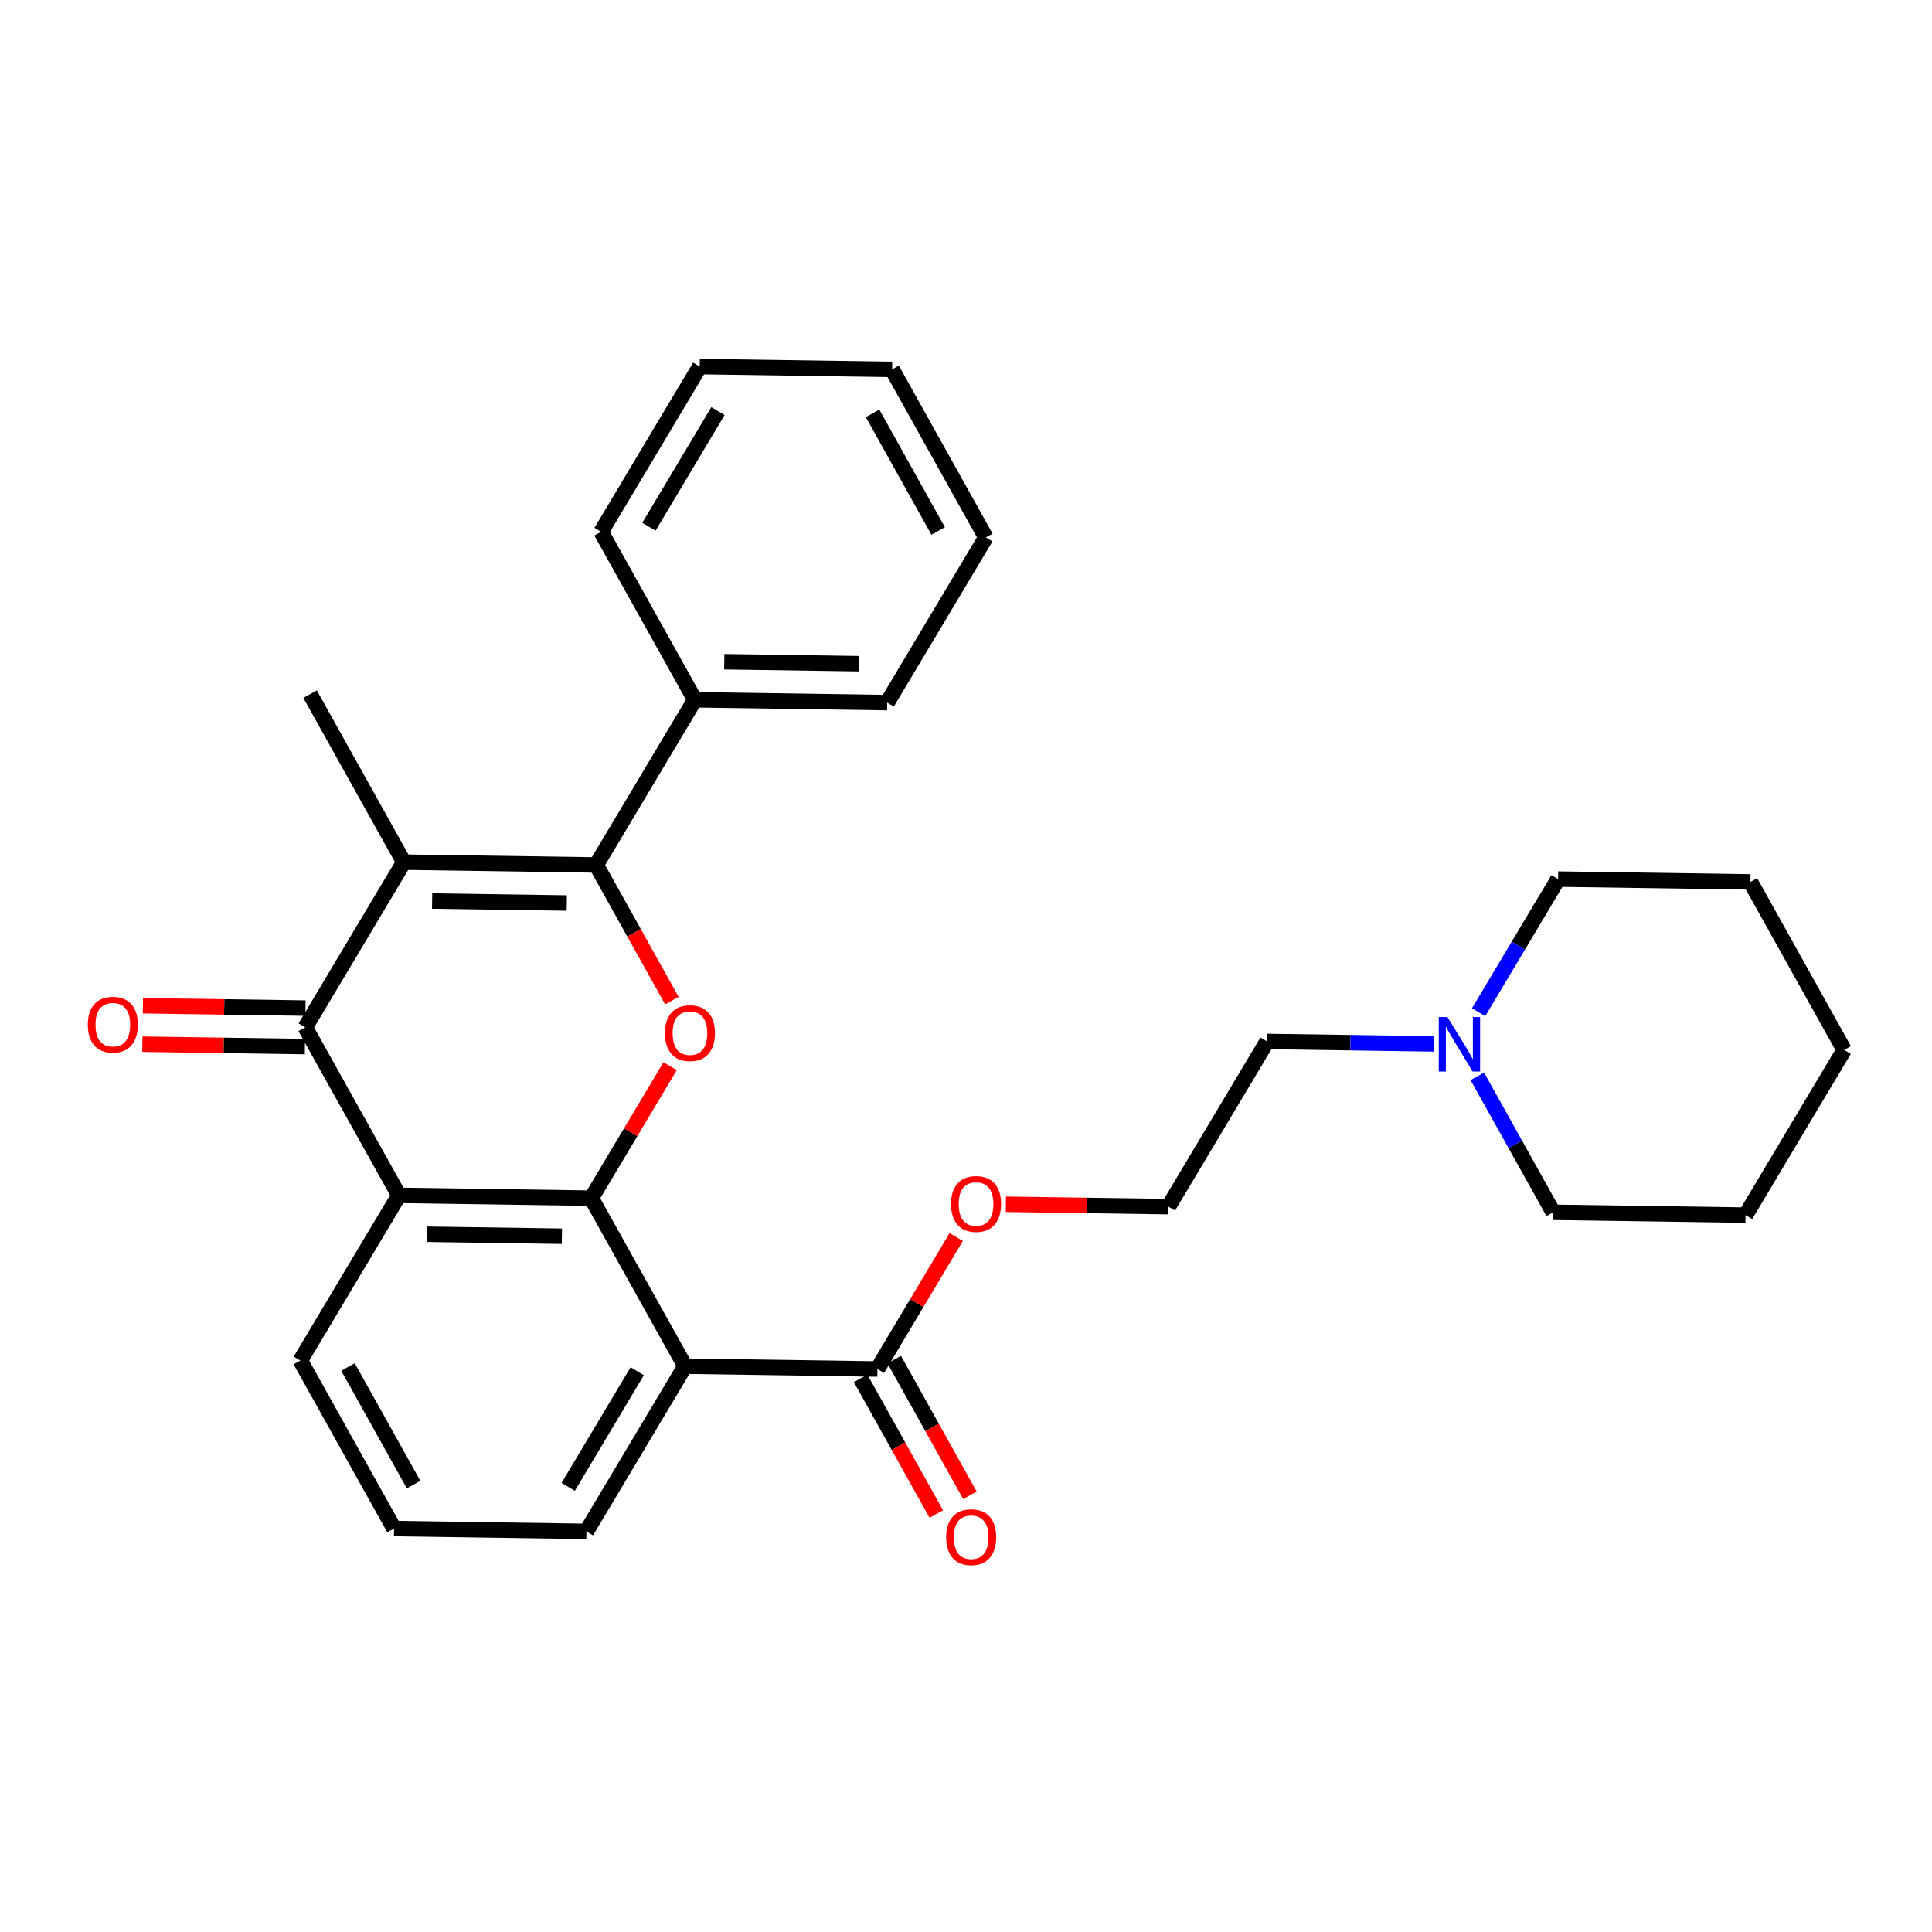 <?xml version='1.0' encoding='iso-8859-1'?>
<svg version='1.1' baseProfile='full'
              xmlns='http://www.w3.org/2000/svg'
                      xmlns:rdkit='http://www.rdkit.org/xml'
                      xmlns:xlink='http://www.w3.org/1999/xlink'
                  xml:space='preserve'
width='250px' height='250px' viewBox='0 0 250 250'>
<!-- END OF HEADER -->
<rect style='opacity:1.0;fill:#FFFFFF;stroke:none' width='250' height='250' x='0' y='0'> </rect>
<path class='bond-0 atom-0 atom-16' d='M 40.126,89.821 L 52.256,111.562' style='fill:none;fill-rule:evenodd;stroke:#000000;stroke-width:2.0px;stroke-linecap:butt;stroke-linejoin:miter;stroke-opacity:1' />
<path class='bond-1 atom-1 atom-3' d='M 115.437,47.801 L 127.567,69.542' style='fill:none;fill-rule:evenodd;stroke:#000000;stroke-width:2.0px;stroke-linecap:butt;stroke-linejoin:miter;stroke-opacity:1' />
<path class='bond-1 atom-1 atom-3' d='M 112.909,53.489 L 121.4,68.707' style='fill:none;fill-rule:evenodd;stroke:#000000;stroke-width:2.0px;stroke-linecap:butt;stroke-linejoin:miter;stroke-opacity:1' />
<path class='bond-2 atom-1 atom-4' d='M 115.437,47.801 L 90.544,47.436' style='fill:none;fill-rule:evenodd;stroke:#000000;stroke-width:2.0px;stroke-linecap:butt;stroke-linejoin:miter;stroke-opacity:1' />
<path class='bond-3 atom-2 atom-5' d='M 238.636,135.86 L 225.874,157.235' style='fill:none;fill-rule:evenodd;stroke:#000000;stroke-width:2.0px;stroke-linecap:butt;stroke-linejoin:miter;stroke-opacity:1' />
<path class='bond-4 atom-2 atom-6' d='M 238.636,135.86 L 226.506,114.119' style='fill:none;fill-rule:evenodd;stroke:#000000;stroke-width:2.0px;stroke-linecap:butt;stroke-linejoin:miter;stroke-opacity:1' />
<path class='bond-5 atom-3 atom-8' d='M 127.567,69.542 L 114.804,90.917' style='fill:none;fill-rule:evenodd;stroke:#000000;stroke-width:2.0px;stroke-linecap:butt;stroke-linejoin:miter;stroke-opacity:1' />
<path class='bond-6 atom-4 atom-9' d='M 90.544,47.436 L 77.781,68.811' style='fill:none;fill-rule:evenodd;stroke:#000000;stroke-width:2.0px;stroke-linecap:butt;stroke-linejoin:miter;stroke-opacity:1' />
<path class='bond-6 atom-4 atom-9' d='M 92.905,53.195 L 83.971,68.158' style='fill:none;fill-rule:evenodd;stroke:#000000;stroke-width:2.0px;stroke-linecap:butt;stroke-linejoin:miter;stroke-opacity:1' />
<path class='bond-7 atom-5 atom-12' d='M 225.874,157.235 L 200.981,156.869' style='fill:none;fill-rule:evenodd;stroke:#000000;stroke-width:2.0px;stroke-linecap:butt;stroke-linejoin:miter;stroke-opacity:1' />
<path class='bond-8 atom-6 atom-13' d='M 226.506,114.119 L 201.613,113.754' style='fill:none;fill-rule:evenodd;stroke:#000000;stroke-width:2.0px;stroke-linecap:butt;stroke-linejoin:miter;stroke-opacity:1' />
<path class='bond-9 atom-7 atom-10' d='M 50.99,197.793 L 38.86,176.053' style='fill:none;fill-rule:evenodd;stroke:#000000;stroke-width:2.0px;stroke-linecap:butt;stroke-linejoin:miter;stroke-opacity:1' />
<path class='bond-9 atom-7 atom-10' d='M 53.519,192.106 L 45.028,176.888' style='fill:none;fill-rule:evenodd;stroke:#000000;stroke-width:2.0px;stroke-linecap:butt;stroke-linejoin:miter;stroke-opacity:1' />
<path class='bond-10 atom-7 atom-11' d='M 50.99,197.793 L 75.883,198.159' style='fill:none;fill-rule:evenodd;stroke:#000000;stroke-width:2.0px;stroke-linecap:butt;stroke-linejoin:miter;stroke-opacity:1' />
<path class='bond-11 atom-8 atom-17' d='M 114.804,90.917 L 89.912,90.552' style='fill:none;fill-rule:evenodd;stroke:#000000;stroke-width:2.0px;stroke-linecap:butt;stroke-linejoin:miter;stroke-opacity:1' />
<path class='bond-11 atom-8 atom-17' d='M 111.144,85.884 L 93.719,85.628' style='fill:none;fill-rule:evenodd;stroke:#000000;stroke-width:2.0px;stroke-linecap:butt;stroke-linejoin:miter;stroke-opacity:1' />
<path class='bond-12 atom-9 atom-17' d='M 77.781,68.811 L 89.912,90.552' style='fill:none;fill-rule:evenodd;stroke:#000000;stroke-width:2.0px;stroke-linecap:butt;stroke-linejoin:miter;stroke-opacity:1' />
<path class='bond-13 atom-10 atom-18' d='M 38.86,176.053 L 51.623,154.678' style='fill:none;fill-rule:evenodd;stroke:#000000;stroke-width:2.0px;stroke-linecap:butt;stroke-linejoin:miter;stroke-opacity:1' />
<path class='bond-14 atom-11 atom-19' d='M 75.883,198.159 L 88.646,176.783' style='fill:none;fill-rule:evenodd;stroke:#000000;stroke-width:2.0px;stroke-linecap:butt;stroke-linejoin:miter;stroke-opacity:1' />
<path class='bond-14 atom-11 atom-19' d='M 73.523,192.4 L 82.457,177.437' style='fill:none;fill-rule:evenodd;stroke:#000000;stroke-width:2.0px;stroke-linecap:butt;stroke-linejoin:miter;stroke-opacity:1' />
<path class='bond-15 atom-12 atom-24' d='M 200.981,156.869 L 196.073,148.073' style='fill:none;fill-rule:evenodd;stroke:#000000;stroke-width:2.0px;stroke-linecap:butt;stroke-linejoin:miter;stroke-opacity:1' />
<path class='bond-15 atom-12 atom-24' d='M 196.073,148.073 L 191.165,139.277' style='fill:none;fill-rule:evenodd;stroke:#0000FF;stroke-width:2.0px;stroke-linecap:butt;stroke-linejoin:miter;stroke-opacity:1' />
<path class='bond-16 atom-13 atom-24' d='M 201.613,113.754 L 196.47,122.367' style='fill:none;fill-rule:evenodd;stroke:#000000;stroke-width:2.0px;stroke-linecap:butt;stroke-linejoin:miter;stroke-opacity:1' />
<path class='bond-16 atom-13 atom-24' d='M 196.47,122.367 L 191.327,130.981' style='fill:none;fill-rule:evenodd;stroke:#0000FF;stroke-width:2.0px;stroke-linecap:butt;stroke-linejoin:miter;stroke-opacity:1' />
<path class='bond-17 atom-14 atom-15' d='M 163.958,134.764 L 151.195,156.139' style='fill:none;fill-rule:evenodd;stroke:#000000;stroke-width:2.0px;stroke-linecap:butt;stroke-linejoin:miter;stroke-opacity:1' />
<path class='bond-18 atom-14 atom-24' d='M 163.958,134.764 L 174.756,134.922' style='fill:none;fill-rule:evenodd;stroke:#000000;stroke-width:2.0px;stroke-linecap:butt;stroke-linejoin:miter;stroke-opacity:1' />
<path class='bond-18 atom-14 atom-24' d='M 174.756,134.922 L 185.554,135.081' style='fill:none;fill-rule:evenodd;stroke:#0000FF;stroke-width:2.0px;stroke-linecap:butt;stroke-linejoin:miter;stroke-opacity:1' />
<path class='bond-19 atom-15 atom-27' d='M 151.195,156.139 L 140.678,155.985' style='fill:none;fill-rule:evenodd;stroke:#000000;stroke-width:2.0px;stroke-linecap:butt;stroke-linejoin:miter;stroke-opacity:1' />
<path class='bond-19 atom-15 atom-27' d='M 140.678,155.985 L 130.161,155.83' style='fill:none;fill-rule:evenodd;stroke:#FF0000;stroke-width:2.0px;stroke-linecap:butt;stroke-linejoin:miter;stroke-opacity:1' />
<path class='bond-20 atom-16 atom-20' d='M 52.256,111.562 L 39.493,132.937' style='fill:none;fill-rule:evenodd;stroke:#000000;stroke-width:2.0px;stroke-linecap:butt;stroke-linejoin:miter;stroke-opacity:1' />
<path class='bond-21 atom-16 atom-21' d='M 52.256,111.562 L 77.149,111.927' style='fill:none;fill-rule:evenodd;stroke:#000000;stroke-width:2.0px;stroke-linecap:butt;stroke-linejoin:miter;stroke-opacity:1' />
<path class='bond-21 atom-16 atom-21' d='M 55.917,116.595 L 73.342,116.851' style='fill:none;fill-rule:evenodd;stroke:#000000;stroke-width:2.0px;stroke-linecap:butt;stroke-linejoin:miter;stroke-opacity:1' />
<path class='bond-22 atom-17 atom-21' d='M 89.912,90.552 L 77.149,111.927' style='fill:none;fill-rule:evenodd;stroke:#000000;stroke-width:2.0px;stroke-linecap:butt;stroke-linejoin:miter;stroke-opacity:1' />
<path class='bond-23 atom-18 atom-20' d='M 51.623,154.678 L 39.493,132.937' style='fill:none;fill-rule:evenodd;stroke:#000000;stroke-width:2.0px;stroke-linecap:butt;stroke-linejoin:miter;stroke-opacity:1' />
<path class='bond-24 atom-18 atom-22' d='M 51.623,154.678 L 76.516,155.043' style='fill:none;fill-rule:evenodd;stroke:#000000;stroke-width:2.0px;stroke-linecap:butt;stroke-linejoin:miter;stroke-opacity:1' />
<path class='bond-24 atom-18 atom-22' d='M 55.284,159.711 L 72.709,159.967' style='fill:none;fill-rule:evenodd;stroke:#000000;stroke-width:2.0px;stroke-linecap:butt;stroke-linejoin:miter;stroke-opacity:1' />
<path class='bond-25 atom-19 atom-22' d='M 88.646,176.783 L 76.516,155.043' style='fill:none;fill-rule:evenodd;stroke:#000000;stroke-width:2.0px;stroke-linecap:butt;stroke-linejoin:miter;stroke-opacity:1' />
<path class='bond-26 atom-19 atom-23' d='M 88.646,176.783 L 113.539,177.149' style='fill:none;fill-rule:evenodd;stroke:#000000;stroke-width:2.0px;stroke-linecap:butt;stroke-linejoin:miter;stroke-opacity:1' />
<path class='bond-27 atom-20 atom-25' d='M 39.529,130.448 L 29.012,130.293' style='fill:none;fill-rule:evenodd;stroke:#000000;stroke-width:2.0px;stroke-linecap:butt;stroke-linejoin:miter;stroke-opacity:1' />
<path class='bond-27 atom-20 atom-25' d='M 29.012,130.293 L 18.495,130.139' style='fill:none;fill-rule:evenodd;stroke:#FF0000;stroke-width:2.0px;stroke-linecap:butt;stroke-linejoin:miter;stroke-opacity:1' />
<path class='bond-27 atom-20 atom-25' d='M 39.456,135.426 L 28.939,135.272' style='fill:none;fill-rule:evenodd;stroke:#000000;stroke-width:2.0px;stroke-linecap:butt;stroke-linejoin:miter;stroke-opacity:1' />
<path class='bond-27 atom-20 atom-25' d='M 28.939,135.272 L 18.422,135.118' style='fill:none;fill-rule:evenodd;stroke:#FF0000;stroke-width:2.0px;stroke-linecap:butt;stroke-linejoin:miter;stroke-opacity:1' />
<path class='bond-28 atom-21 atom-28' d='M 77.149,111.927 L 82.046,120.704' style='fill:none;fill-rule:evenodd;stroke:#000000;stroke-width:2.0px;stroke-linecap:butt;stroke-linejoin:miter;stroke-opacity:1' />
<path class='bond-28 atom-21 atom-28' d='M 82.046,120.704 L 86.942,129.48' style='fill:none;fill-rule:evenodd;stroke:#FF0000;stroke-width:2.0px;stroke-linecap:butt;stroke-linejoin:miter;stroke-opacity:1' />
<path class='bond-29 atom-22 atom-28' d='M 76.516,155.043 L 81.615,146.504' style='fill:none;fill-rule:evenodd;stroke:#000000;stroke-width:2.0px;stroke-linecap:butt;stroke-linejoin:miter;stroke-opacity:1' />
<path class='bond-29 atom-22 atom-28' d='M 81.615,146.504 L 86.713,137.965' style='fill:none;fill-rule:evenodd;stroke:#FF0000;stroke-width:2.0px;stroke-linecap:butt;stroke-linejoin:miter;stroke-opacity:1' />
<path class='bond-30 atom-23 atom-26' d='M 111.365,178.362 L 116.262,187.138' style='fill:none;fill-rule:evenodd;stroke:#000000;stroke-width:2.0px;stroke-linecap:butt;stroke-linejoin:miter;stroke-opacity:1' />
<path class='bond-30 atom-23 atom-26' d='M 116.262,187.138 L 121.159,195.915' style='fill:none;fill-rule:evenodd;stroke:#FF0000;stroke-width:2.0px;stroke-linecap:butt;stroke-linejoin:miter;stroke-opacity:1' />
<path class='bond-30 atom-23 atom-26' d='M 115.713,175.936 L 120.61,184.712' style='fill:none;fill-rule:evenodd;stroke:#000000;stroke-width:2.0px;stroke-linecap:butt;stroke-linejoin:miter;stroke-opacity:1' />
<path class='bond-30 atom-23 atom-26' d='M 120.61,184.712 L 125.507,193.489' style='fill:none;fill-rule:evenodd;stroke:#FF0000;stroke-width:2.0px;stroke-linecap:butt;stroke-linejoin:miter;stroke-opacity:1' />
<path class='bond-31 atom-23 atom-27' d='M 113.539,177.149 L 118.638,168.61' style='fill:none;fill-rule:evenodd;stroke:#000000;stroke-width:2.0px;stroke-linecap:butt;stroke-linejoin:miter;stroke-opacity:1' />
<path class='bond-31 atom-23 atom-27' d='M 118.638,168.61 L 123.736,160.071' style='fill:none;fill-rule:evenodd;stroke:#FF0000;stroke-width:2.0px;stroke-linecap:butt;stroke-linejoin:miter;stroke-opacity:1' />
<path  class='atom-24' d='M 187.292 131.604
L 189.602 135.338
Q 189.831 135.706, 190.2 136.374
Q 190.568 137.041, 190.588 137.081
L 190.588 131.604
L 191.524 131.604
L 191.524 138.654
L 190.558 138.654
L 188.079 134.571
Q 187.79 134.093, 187.481 133.546
Q 187.183 132.998, 187.093 132.829
L 187.093 138.654
L 186.177 138.654
L 186.177 131.604
L 187.292 131.604
' fill='#0000FF'/>
<path  class='atom-25' d='M 11.364 132.592
Q 11.364 130.899, 12.2 129.953
Q 13.037 129.007, 14.6 129.007
Q 16.163 129.007, 17 129.953
Q 17.837 130.899, 17.837 132.592
Q 17.837 134.304, 16.99 135.28
Q 16.144 136.246, 14.6 136.246
Q 13.047 136.246, 12.2 135.28
Q 11.364 134.314, 11.364 132.592
M 14.6 135.45
Q 15.676 135.45, 16.253 134.733
Q 16.841 134.006, 16.841 132.592
Q 16.841 131.207, 16.253 130.51
Q 15.676 129.803, 14.6 129.803
Q 13.525 129.803, 12.937 130.5
Q 12.36 131.198, 12.36 132.592
Q 12.36 134.016, 12.937 134.733
Q 13.525 135.45, 14.6 135.45
' fill='#FF0000'/>
<path  class='atom-26' d='M 122.433 198.909
Q 122.433 197.216, 123.269 196.27
Q 124.106 195.324, 125.669 195.324
Q 127.233 195.324, 128.069 196.27
Q 128.906 197.216, 128.906 198.909
Q 128.906 200.622, 128.059 201.598
Q 127.213 202.564, 125.669 202.564
Q 124.116 202.564, 123.269 201.598
Q 122.433 200.632, 122.433 198.909
M 125.669 201.767
Q 126.745 201.767, 127.322 201.05
Q 127.91 200.323, 127.91 198.909
Q 127.91 197.525, 127.322 196.828
Q 126.745 196.121, 125.669 196.121
Q 124.594 196.121, 124.006 196.818
Q 123.429 197.515, 123.429 198.909
Q 123.429 200.333, 124.006 201.05
Q 124.594 201.767, 125.669 201.767
' fill='#FF0000'/>
<path  class='atom-27' d='M 123.065 155.793
Q 123.065 154.101, 123.902 153.155
Q 124.738 152.208, 126.302 152.208
Q 127.865 152.208, 128.702 153.155
Q 129.538 154.101, 129.538 155.793
Q 129.538 157.506, 128.692 158.482
Q 127.845 159.448, 126.302 159.448
Q 124.748 159.448, 123.902 158.482
Q 123.065 157.516, 123.065 155.793
M 126.302 158.651
Q 127.377 158.651, 127.955 157.934
Q 128.542 157.208, 128.542 155.793
Q 128.542 154.409, 127.955 153.712
Q 127.377 153.005, 126.302 153.005
Q 125.226 153.005, 124.639 153.702
Q 124.061 154.399, 124.061 155.793
Q 124.061 157.217, 124.639 157.934
Q 125.226 158.651, 126.302 158.651
' fill='#FF0000'/>
<path  class='atom-28' d='M 86.042 133.688
Q 86.042 131.995, 86.879 131.049
Q 87.715 130.103, 89.279 130.103
Q 90.842 130.103, 91.679 131.049
Q 92.515 131.995, 92.515 133.688
Q 92.515 135.4, 91.669 136.376
Q 90.822 137.342, 89.279 137.342
Q 87.725 137.342, 86.879 136.376
Q 86.042 135.41, 86.042 133.688
M 89.279 136.546
Q 90.354 136.546, 90.932 135.829
Q 91.519 135.102, 91.519 133.688
Q 91.519 132.303, 90.932 131.606
Q 90.354 130.899, 89.279 130.899
Q 88.203 130.899, 87.616 131.596
Q 87.038 132.293, 87.038 133.688
Q 87.038 135.112, 87.616 135.829
Q 88.203 136.546, 89.279 136.546
' fill='#FF0000'/>
</svg>
